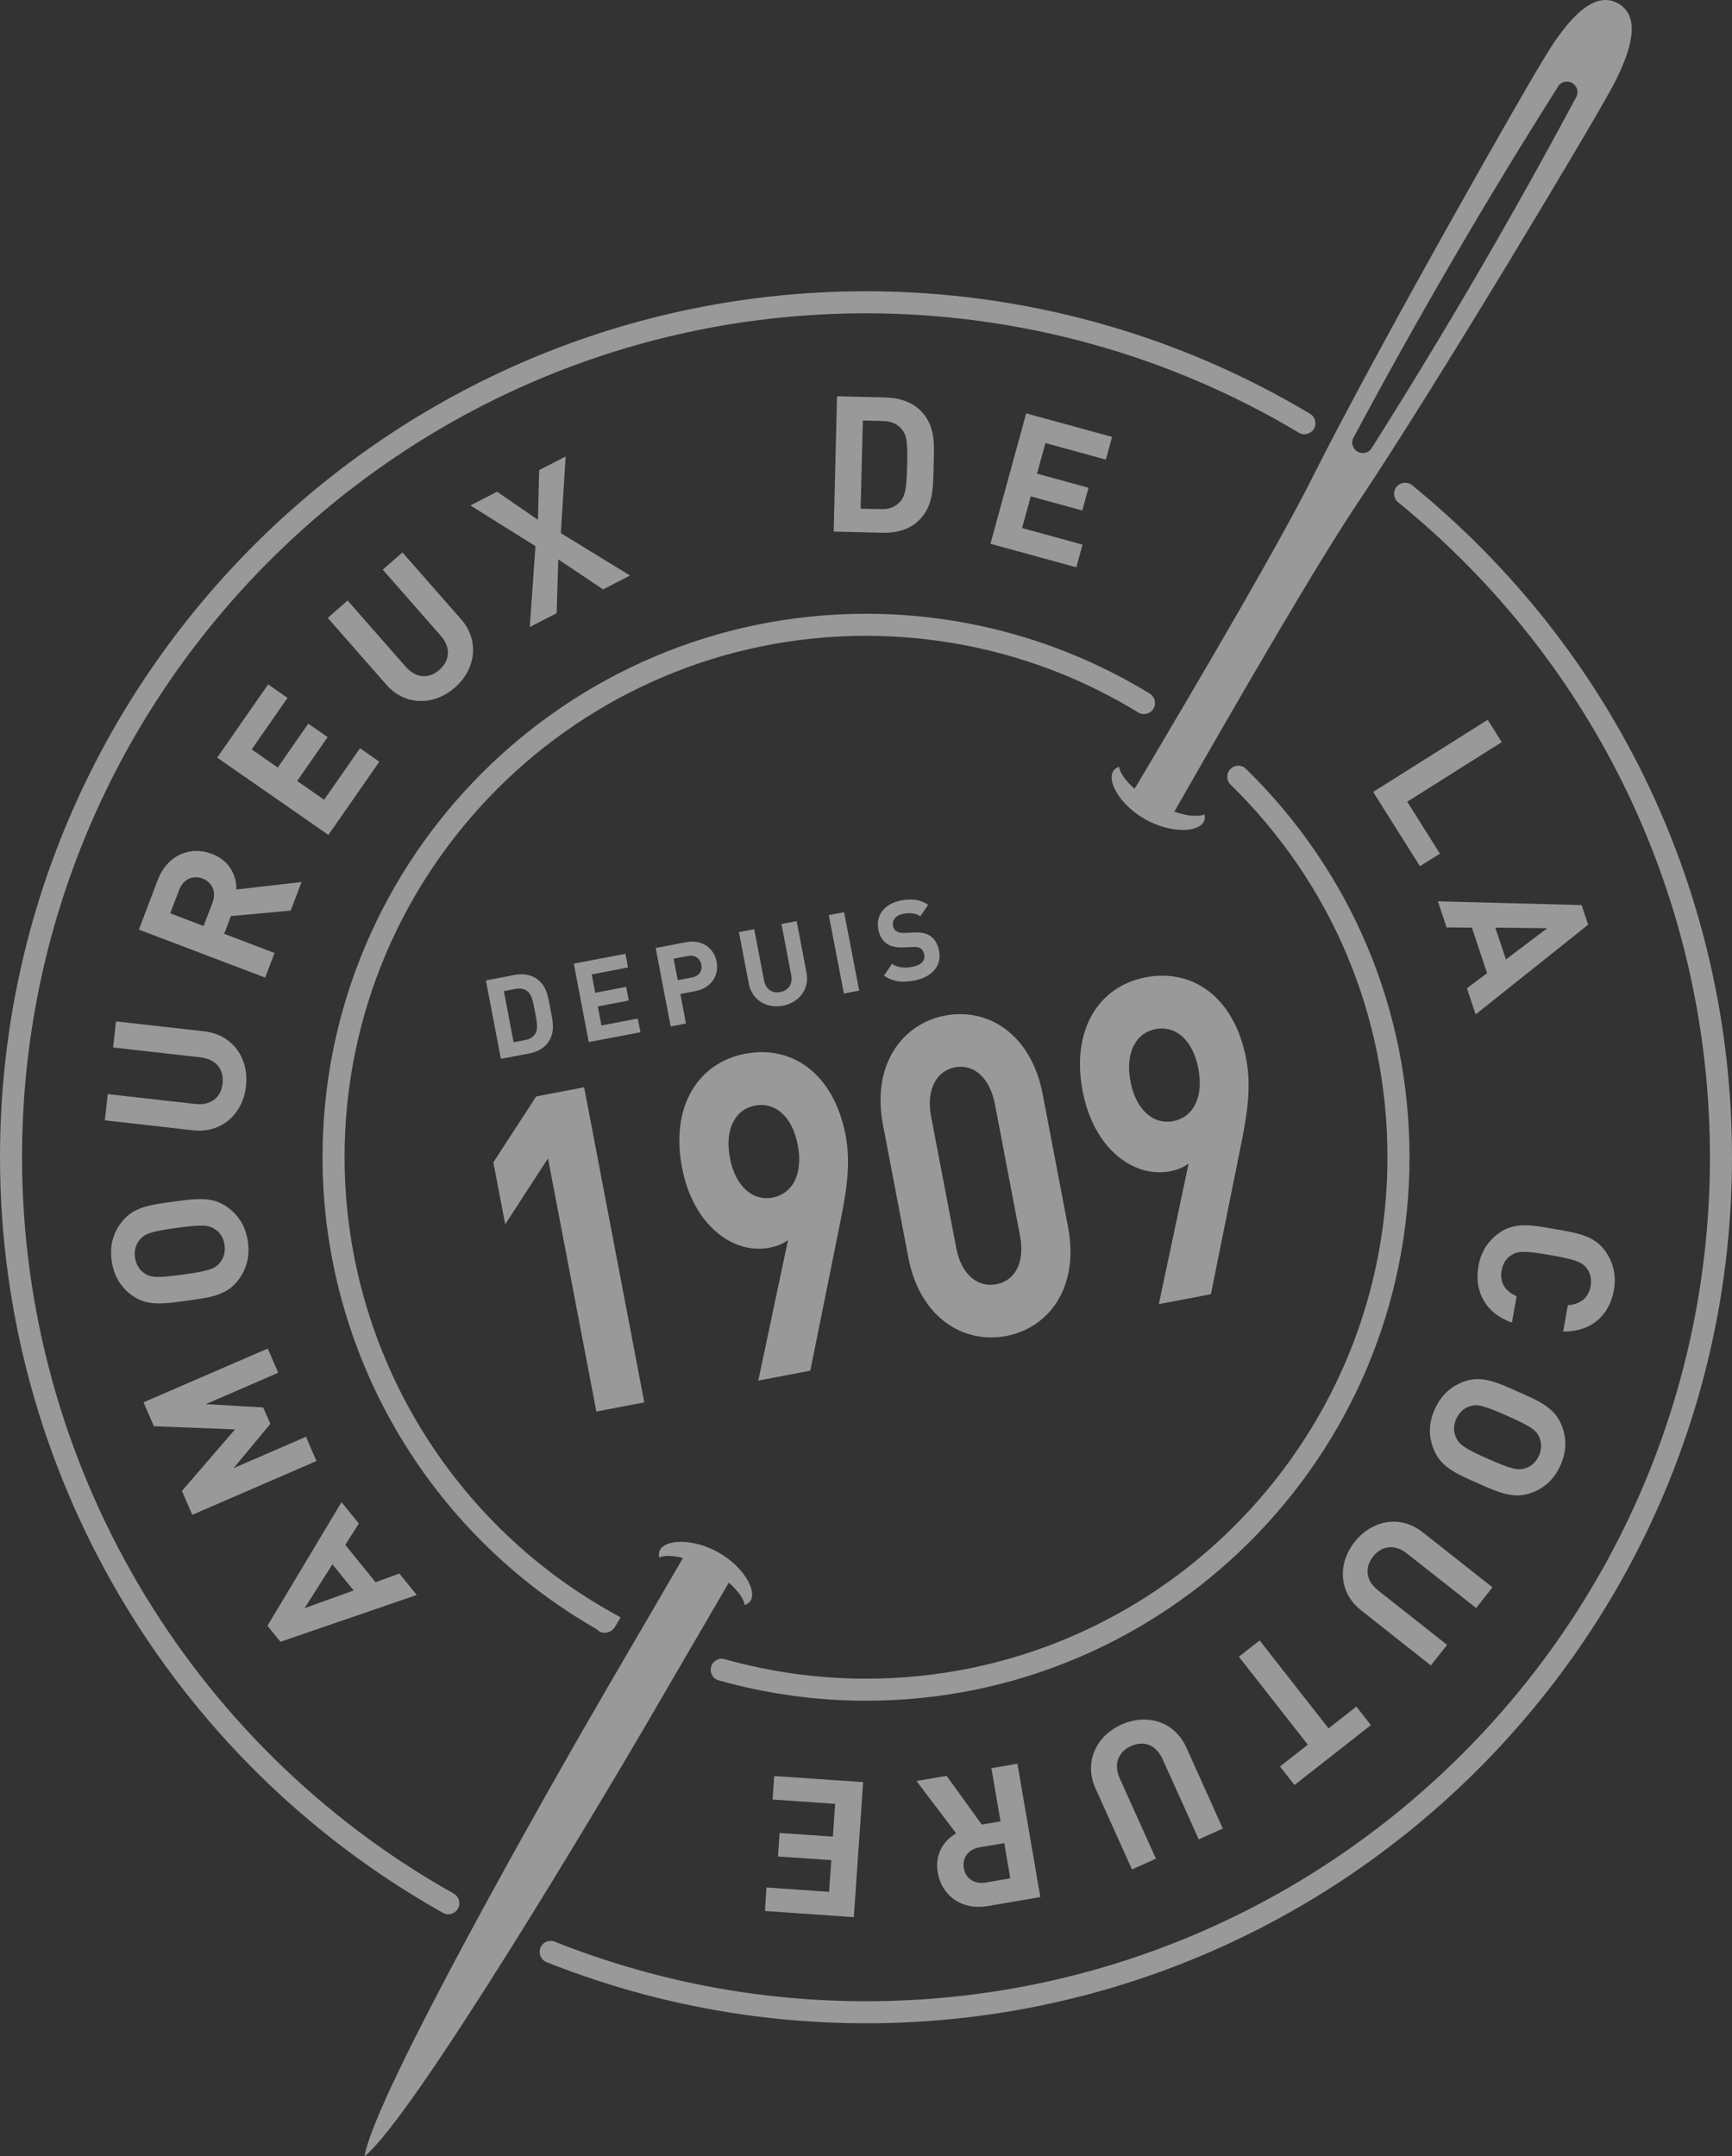 <?xml version="1.0" encoding="utf-8"?>
<!-- Generator: Adobe Illustrator 15.1.0, SVG Export Plug-In . SVG Version: 6.00 Build 0)  -->
<!DOCTYPE svg PUBLIC "-//W3C//DTD SVG 1.1//EN" "http://www.w3.org/Graphics/SVG/1.1/DTD/svg11.dtd">
<svg version="1.1" id="Calque_1" xmlns="http://www.w3.org/2000/svg" xmlns:xlink="http://www.w3.org/1999/xlink" x="0px" y="0px"
	 width="126px" height="156.862px" viewBox="0 0 126 156.862" enable-background="new 0 0 126 156.862" xml:space="preserve">
<rect x="0" y="0" width="126" height="156.862" fill="#333333" stroke="none"/>
<g opacity="0.5">
	<path fill="#FFFFFF" d="M39.897,75.802c0.523-0.763,0.298-1.583,0.137-2.439c-0.165-0.857-0.251-1.656-1.017-2.174
		c-0.446-0.303-1.017-0.371-1.606-0.259l-2.062,0.395l1.09,5.705l2.059-0.392C39.094,76.522,39.595,76.251,39.897,75.802z
		 M37.364,75.823l-0.711-3.721l0.841-0.159c0.387-0.075,0.664-0.003,0.901,0.19c0.256,0.22,0.358,0.575,0.522,1.442
		c0.165,0.862,0.212,1.277,0.056,1.572c-0.152,0.272-0.385,0.439-0.769,0.513L37.364,75.823z"/>
	<polygon fill="#FFFFFF" points="45.499,69.386 41.742,70.102 42.831,75.808 46.591,75.092 46.397,74.096 43.754,74.601 
		43.487,73.216 45.739,72.784 45.551,71.792 43.299,72.223 43.046,70.886 45.689,70.379 	"/>
	<path fill="#FFFFFF" d="M49.903,74.459l-0.41-2.149l1.1-0.212c1.176-0.222,1.725-1.165,1.541-2.137
		c-0.183-0.967-1.045-1.641-2.221-1.419l-2.212,0.424l1.089,5.705L49.903,74.459z M50.044,69.548c0.507-0.1,0.889,0.162,0.978,0.627
		c0.089,0.463-0.173,0.836-0.68,0.936l-1.039,0.195l-0.298-1.559L50.044,69.548z"/>
	<path fill="#FFFFFF" d="M56.766,72.168c-0.604,0.115-1.063-0.203-1.188-0.864l-0.711-3.71l-1.11,0.215l0.716,3.751
		c0.23,1.207,1.312,1.823,2.482,1.602c1.17-0.223,1.946-1.194,1.716-2.403l-0.716-3.749l-1.104,0.209l0.708,3.71
		C57.683,71.586,57.366,72.051,56.766,72.168z"/>
	
		<rect x="60.844" y="66.401" transform="matrix(-0.982 0.189 -0.189 -0.982 134.803 125.769)" fill="#FFFFFF" width="1.133" height="5.808"/>
	<path fill="#FFFFFF" d="M65.708,66.481c0.376-0.073,0.82-0.104,1.246,0.172l0.571-0.833c-0.579-0.379-1.186-0.462-1.97-0.316
		c-1.232,0.235-1.852,1.095-1.658,2.113c0.094,0.479,0.301,0.823,0.624,1.043c0.304,0.201,0.695,0.282,1.196,0.261l0.706-0.031
		c0.271-0.016,0.412,0.019,0.543,0.1c0.141,0.089,0.229,0.25,0.269,0.446c0.087,0.457-0.217,0.776-0.875,0.901
		c-0.527,0.1-1.039,0.073-1.471-0.22l-0.582,0.857c0.669,0.465,1.361,0.522,2.229,0.354c1.193-0.225,1.995-1.026,1.784-2.131
		c-0.097-0.507-0.312-0.898-0.672-1.129c-0.282-0.178-0.64-0.256-1.173-0.229l-0.692,0.031c-0.237,0.011-0.441-0.039-0.572-0.126
		c-0.141-0.086-0.219-0.229-0.245-0.373C64.89,66.978,65.114,66.596,65.708,66.481z"/>
	<polygon fill="#FFFFFF" points="39.866,84.271 43.383,102.686 46.87,102.02 42.494,79.096 39.007,79.763 35.891,84.559 
		36.753,89.067 	"/>
	<path fill="#FFFFFF" d="M55.958,90.773c0.458-0.087,0.957-0.249,1.369-0.562l-2.163,10.225l3.783-0.722l2.157-10.689
		c0.457-2.257,0.815-4.328,0.416-6.421c-0.867-4.54-3.927-6.594-7.31-5.945c-3.381,0.645-5.455,3.777-4.593,8.286
		C50.431,89.192,53.386,91.265,55.958,90.773z M54.929,80.426c1.424-0.271,2.704,0.752,3.109,2.879
		c0.407,2.121-0.408,3.545-1.829,3.816c-1.476,0.282-2.722-0.849-3.108-2.876C52.695,82.118,53.508,80.697,54.929,80.426z"/>
	<path fill="#FFFFFF" d="M66.079,91.476c0.836,4.381,4.012,6.309,7.129,5.713c3.111-0.593,5.326-3.55,4.49-7.928l-1.845-9.66
		c-0.836-4.379-3.986-6.312-7.1-5.722c-3.109,0.596-5.353,3.561-4.52,7.939L66.079,91.476z M69.475,77.646
		c1.369-0.262,2.534,0.755,2.905,2.686l1.823,9.561c0.371,1.934-0.348,3.271-1.717,3.532c-1.366,0.261-2.558-0.711-2.923-2.644
		l-1.829-9.562C67.369,79.287,68.105,77.91,69.475,77.646z"/>
	<path fill="#FFFFFF" d="M88.09,94.151l2.155-10.69c0.46-2.257,0.817-4.325,0.415-6.421c-0.867-4.54-3.929-6.591-7.307-5.945
		c-3.383,0.645-5.451,3.777-4.592,8.286c0.812,4.247,3.764,6.321,6.343,5.831c0.454-0.089,0.95-0.251,1.366-0.564l-2.166,10.225
		L88.09,94.151z M85.353,81.56c-1.479,0.282-2.723-0.852-3.111-2.879c-0.405-2.126,0.41-3.548,1.831-3.819s2.701,0.753,3.106,2.879
		C87.583,79.861,86.773,81.288,85.353,81.56z"/>
	<path fill="#FFFFFF" d="M30.315,116.031l-1.264-1.562l-1.729,0.635l-2.205-2.72l0.99-1.546l-1.262-1.558l-5.387,8.989l0.946,1.168
		L30.315,116.031z M24.185,113.801l1.544,1.901l-3.568,1.288L24.185,113.801z"/>
	<polygon fill="#FFFFFF" points="13.989,110.201 23.022,106.288 22.26,104.521 16.993,106.805 19.668,103.581 19.148,102.39 
		14.972,102.149 20.24,99.866 19.48,98.104 10.441,102.017 11.193,103.754 17.098,103.986 13.234,108.464 	"/>
	<path fill="#FFFFFF" d="M9.548,94.198c1.123,0.852,2.341,0.658,4.023,0.428c1.682-0.229,2.907-0.371,3.759-1.494
		c0.588-0.778,0.854-1.677,0.705-2.79c-0.154-1.107-0.65-1.889-1.429-2.481c-1.121-0.849-2.335-0.669-4.023-0.438
		c-1.685,0.229-2.904,0.384-3.754,1.507c-0.59,0.776-0.859,1.664-0.707,2.774C8.273,92.813,8.774,93.607,9.548,94.198z
		 M10.17,90.181c0.363-0.427,0.799-0.599,2.675-0.854c1.876-0.259,2.344-0.212,2.806,0.104c0.353,0.229,0.619,0.627,0.685,1.146
		c0.073,0.522-0.07,0.987-0.351,1.301c-0.36,0.429-0.796,0.585-2.675,0.844c-1.875,0.259-2.341,0.223-2.803-0.091
		c-0.353-0.23-0.614-0.644-0.689-1.16C9.749,90.948,9.898,90.499,10.17,90.181z"/>
	<path fill="#FFFFFF" d="M14.203,80.311L7.84,79.595l-0.215,1.907l6.43,0.727c2.076,0.235,3.615-1.207,3.843-3.214
		c0.225-2.003-0.957-3.751-3.031-3.986l-6.429-0.724l-0.211,1.895l6.358,0.721c1.128,0.126,1.724,0.872,1.608,1.904
		C16.079,79.856,15.326,80.437,14.203,80.311z"/>
	<path fill="#FFFFFF" d="M11.471,64.028l-1.366,3.6l9.185,3.492l0.682-1.794l-3.665-1.393l0.494-1.29l4.347-0.4l0.789-2.076
		l-4.741,0.543c0.019-1.008-0.488-2.103-1.776-2.592C13.882,61.533,12.187,62.155,11.471,64.028z M15.457,65.677l-0.647,1.688
		l-2.425-0.925l0.643-1.688c0.301-0.786,0.998-1.11,1.709-0.841C15.446,64.18,15.755,64.888,15.457,65.677z"/>
	<polygon fill="#FFFFFF" points="19.506,49.788 15.802,55.117 23.89,60.739 27.597,55.41 26.188,54.433 23.579,58.179 
		21.617,56.815 23.835,53.623 22.427,52.646 20.206,55.836 18.31,54.517 20.917,50.771 	"/>
	<path fill="#FFFFFF" d="M29.501,48.487l-4.217-4.801l-1.441,1.267l4.258,4.851c1.374,1.567,3.478,1.542,4.995,0.212
		c1.513-1.329,1.815-3.414,0.438-4.979l-4.258-4.851l-1.432,1.254l4.214,4.802c0.749,0.852,0.687,1.805-0.092,2.486
		C31.188,49.412,30.245,49.342,29.501,48.487z"/>
	<polygon fill="#FFFFFF" points="39.224,34.198 39.135,37.816 36.162,35.771 34.219,36.769 38.955,39.731 38.54,45.614 
		40.496,44.61 40.613,40.695 43.874,42.876 45.833,41.868 40.799,38.782 41.151,33.208 	"/>
	<path fill="#FFFFFF" d="M66.82,37.882c1.134-1.082,1.059-2.519,1.098-3.997c0.036-1.479,0.178-2.832-0.901-3.966
		c-0.635-0.663-1.555-0.977-2.576-1.003l-3.55-0.086l-0.24,9.841l3.55,0.088C65.225,38.782,66.157,38.519,66.82,37.882z
		 M62.609,37.004l0.162-6.411l1.447,0.034c0.663,0.019,1.103,0.232,1.421,0.646c0.35,0.449,0.392,1.071,0.355,2.565
		c-0.037,1.494-0.109,2.194-0.48,2.628c-0.34,0.395-0.787,0.593-1.447,0.574L62.609,37.004z"/>
	<polygon fill="#FFFFFF" points="80.446,33.436 80.901,31.784 74.652,30.073 72.053,39.559 78.299,41.27 78.754,39.621 
		74.354,38.414 74.986,36.11 78.732,37.135 79.188,35.483 75.441,34.457 76.053,32.231 	"/>
	<polygon fill="#FFFFFF" points="108.226,52.364 99.896,57.612 103.299,63.015 104.751,62.101 102.374,58.323 109.25,53.989 	"/>
	<path fill="#FFFFFF" d="M104.605,65.572l0.632,1.896l1.842,0.016l1.104,3.312l-1.468,1.097l0.638,1.902l8.182-6.525l-0.476-1.427
		L104.605,65.572z M109.553,69.799l-0.773-2.319l3.783,0.047L109.553,69.799z"/>
	<path fill="#FFFFFF" d="M117.411,93.837c0.183-1.061-0.048-2.001-0.611-2.795c-0.803-1.154-2.02-1.337-3.694-1.63
		s-2.884-0.533-4.033,0.276c-0.802,0.562-1.338,1.367-1.521,2.428c-0.313,1.794,0.476,3.408,2.439,4.101l0.338-1.917
		c-0.745-0.326-1.26-0.922-1.093-1.873c0.092-0.518,0.355-0.909,0.719-1.123c0.471-0.298,0.953-0.324,2.816,0
		c1.865,0.323,2.309,0.517,2.653,0.953c0.267,0.326,0.382,0.784,0.293,1.301c-0.167,0.951-0.852,1.34-1.661,1.393l-0.337,1.92
		C115.812,96.884,117.092,95.65,117.411,93.837z"/>
	<path fill="#FFFFFF" d="M111.46,108.581c0.914-0.35,1.609-0.964,2.063-1.99c0.455-1.021,0.449-1.965,0.094-2.874
		c-0.501-1.313-1.64-1.789-3.197-2.479c-1.552-0.689-2.664-1.215-3.981-0.708c-0.911,0.35-1.614,0.977-2.068,2.001
		c-0.455,1.026-0.444,1.954-0.089,2.868c0.504,1.314,1.635,1.797,3.189,2.487C109.027,108.579,110.146,109.091,111.46,108.581z
		 M105.916,104.566c-0.175-0.379-0.192-0.857,0.021-1.338c0.214-0.478,0.582-0.802,0.984-0.925c0.53-0.172,0.985-0.075,2.72,0.692
		c1.734,0.769,2.11,1.04,2.336,1.549c0.18,0.385,0.192,0.873-0.021,1.351c-0.214,0.48-0.58,0.789-0.979,0.915
		c-0.53,0.172-0.99,0.089-2.725-0.68C106.52,105.363,106.146,105.075,105.916,104.566z"/>
	<path fill="#FFFFFF" d="M102.366,113.022l5.021,3.96l1.188-1.507l-5.073-4.005c-1.639-1.293-3.704-0.883-4.953,0.7
		c-1.251,1.583-1.17,3.688,0.47,4.979l5.071,4.008l1.183-1.494l-5.021-3.966c-0.889-0.703-1-1.651-0.357-2.466
		C100.535,112.419,101.48,112.319,102.366,113.022z"/>
	<polygon fill="#FFFFFF" points="94.172,129.856 99.73,125.499 98.675,124.15 96.65,125.739 91.638,119.339 90.125,120.524 
		95.141,126.923 93.116,128.508 	"/>
	<path fill="#FFFFFF" d="M82.283,127.024c0.948-0.429,1.831-0.081,2.293,0.951l2.631,5.836l1.75-0.789l-2.654-5.898
		c-0.859-1.902-2.884-2.492-4.723-1.662c-1.839,0.828-2.743,2.732-1.886,4.635l2.656,5.9l1.742-0.78l-2.63-5.839
		C80.995,128.344,81.337,127.447,82.283,127.024z"/>
	<path fill="#FFFFFF" d="M68.221,136.23c0.277,1.619,1.683,2.769,3.657,2.429l3.804-0.652l-1.667-9.7l-1.892,0.327l0.664,3.866
		l-1.363,0.235l-2.561-3.545l-2.191,0.373l2.887,3.814C68.675,133.879,67.985,134.866,68.221,136.23z M71.271,134.386l1.787-0.303
		l0.438,2.56l-1.786,0.309c-0.831,0.141-1.469-0.298-1.594-1.045C69.986,135.153,70.441,134.529,71.271,134.386z"/>
	<polygon fill="#FFFFFF" points="55.763,137.312 55.646,139.021 62.113,139.47 62.792,129.647 56.324,129.203 56.204,130.911 
		60.755,131.228 60.593,133.612 56.714,133.346 56.596,135.055 60.478,135.321 60.313,137.628 	"/>
	<path fill="#FFFFFF" d="M82.541,57.385c-0.627-0.554-1.055-1.123-1.134-1.606c-0.193,0.076-0.347,0.186-0.434,0.343
		c-0.434,0.772,0.549,2.481,2.37,3.495c1.82,1.014,3.793,0.951,4.222,0.178c0.088-0.157,0.096-0.345,0.062-0.549
		c-0.497,0.204-1.299,0.109-2.2-0.193c5.159-9.033,10.468-18.182,13.367-22.5c5.528-8.247,17.108-27.586,18.559-30.34
		c1.447-2.756,1.964-5.031,0.387-5.948c-1.575-0.919-3.3,0.656-4.979,3.273c-1.683,2.615-12.795,22.233-17.238,31.107
		C93.197,39.3,87.854,48.44,82.541,57.385z M98.45,31.868c4.668-8.736,9.621-17.236,14.917-25.604
		c0.209-0.326,0.663-0.426,1.008-0.225c0.351,0.203,0.486,0.65,0.309,0.99c-4.671,8.735-9.624,17.236-14.919,25.605
		c-0.209,0.324-0.661,0.424-1.009,0.22C98.408,32.654,98.272,32.213,98.45,31.868z"/>
	<path fill="#FFFFFF" d="M53.017,115.136c0.643,0.562,1.082,1.142,1.16,1.63c0.193-0.075,0.351-0.186,0.439-0.342
		c0.428-0.773-0.555-2.482-2.375-3.501c-1.821-1.011-3.791-0.948-4.222-0.172c-0.089,0.153-0.097,0.345-0.062,0.551
		c0.407-0.17,1.021-0.139,1.727,0.042c-2.581,4.428-4.668,8.012-5.708,9.796c-3.762,6.46-16.769,29.323-17.453,33.723
		c3.485-2.77,16.96-25.355,20.724-31.818C48.294,123.247,50.407,119.616,53.017,115.136z"/>
	<path fill="#FFFFFF" d="M82.806,51.831c0.379,0.232,0.869,0.11,1.1-0.267c0.235-0.376,0.115-0.869-0.262-1.103
		c-6.199-3.801-13.336-5.81-20.643-5.81c-21.802,0-39.537,17.735-39.537,39.535c0,14.169,7.636,27.299,19.945,34.336
		c0.052,0.061,0.12,0.115,0.193,0.157c0.12,0.073,0.256,0.104,0.387,0.104c0.287,0,0.577-0.157,0.736-0.413l0.421-0.708
		l-0.719-0.404c-11.941-6.72-19.36-19.392-19.36-33.072c0-20.914,17.02-37.931,37.934-37.931
		C70.008,46.257,76.857,48.182,82.806,51.831z"/>
	<path fill="#FFFFFF" d="M32.615,139.258c0.281,0,0.554-0.149,0.702-0.41c0.215-0.387,0.078-0.872-0.309-1.092
		C13.639,126.889,1.604,106.36,1.604,84.188c0-33.853,27.542-61.395,61.397-61.395c11.105,0,21.993,3.004,31.484,8.683
		c0.376,0.23,0.869,0.103,1.097-0.276s0.104-0.87-0.276-1.097c-9.734-5.831-20.909-8.914-32.305-8.914
		C28.263,21.188,0,49.451,0,84.188c0,22.753,12.349,43.813,32.226,54.969C32.349,139.224,32.484,139.258,32.615,139.258z"/>
	<path fill="#FFFFFF" d="M102.725,35.298c-0.345-0.277-0.847-0.228-1.129,0.117c-0.277,0.343-0.228,0.847,0.117,1.126
		c14.418,11.728,22.683,29.097,22.683,47.646c0,33.855-27.539,61.399-61.395,61.399c-7.792,0-15.415-1.457-22.644-4.331
		c-0.41-0.167-0.878,0.032-1.039,0.447c-0.165,0.41,0.036,0.878,0.443,1.042c7.425,2.947,15.24,4.446,23.239,4.446
		c34.739,0,62.999-28.266,62.999-63.004C126,65.151,117.515,47.333,102.725,35.298z"/>
	<path fill="#FFFFFF" d="M102.539,84.188c0-10.716-4.225-20.75-11.895-28.255c-0.313-0.311-0.822-0.309-1.131,0.011
		c-0.311,0.315-0.306,0.825,0.008,1.134c7.361,7.202,11.413,16.831,11.413,27.11c0,20.919-17.014,37.934-37.934,37.934
		c-3.464,0-6.922-0.479-10.282-1.419c-0.423-0.125-0.869,0.131-0.987,0.554c-0.122,0.429,0.131,0.87,0.554,0.988
		c3.501,0.981,7.105,1.48,10.716,1.48C84.804,123.725,102.539,105.99,102.539,84.188z"/>
</g>
</svg>
